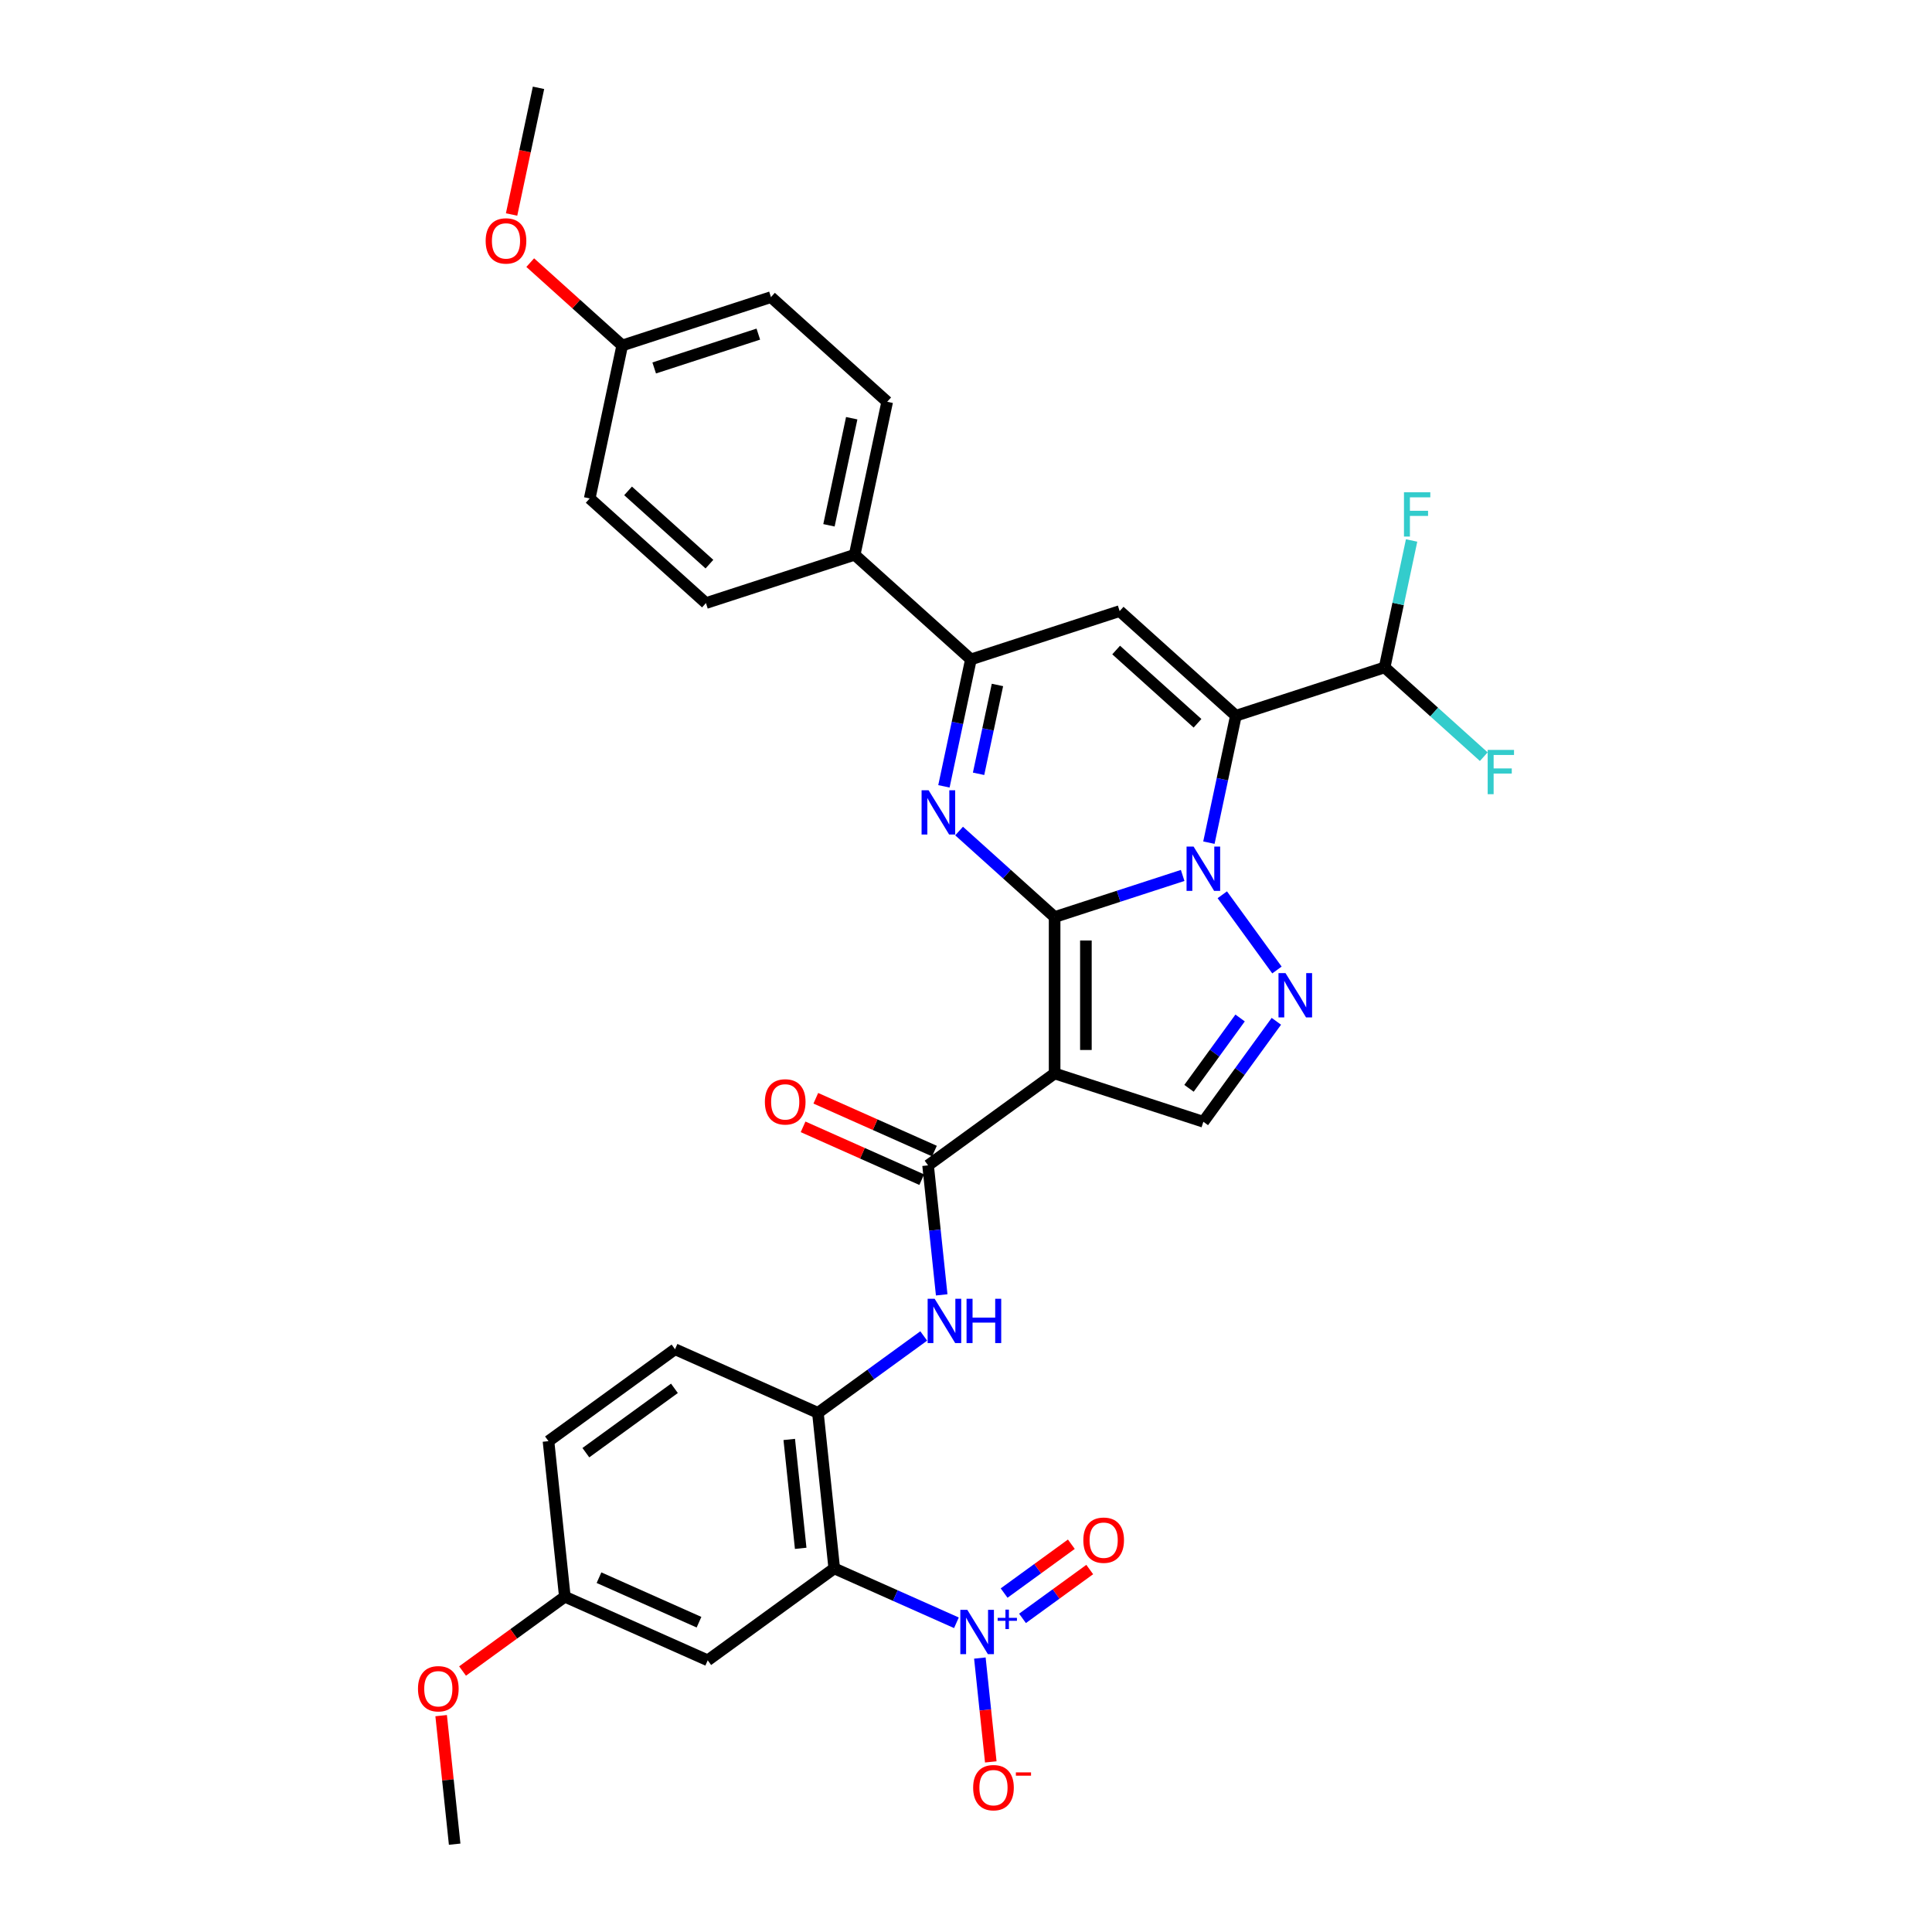 <?xml version='1.0' encoding='iso-8859-1'?>
<svg version='1.1' baseProfile='full'
              xmlns='http://www.w3.org/2000/svg'
                      xmlns:rdkit='http://www.rdkit.org/xml'
                      xmlns:xlink='http://www.w3.org/1999/xlink'
                  xml:space='preserve'
width='1000px' height='1000px' viewBox='0 0 1000 1000'>
<!-- END OF HEADER -->
<rect style='opacity:1.0;fill:#FFFFFF;stroke:none' width='1000' height='1000' x='0' y='0'> </rect>
<path class='bond-0' d='M 545.867,474.661 L 579.003,463.894' style='fill:none;fill-rule:evenodd;stroke:#000000;stroke-width:6px;stroke-linecap:butt;stroke-linejoin:miter;stroke-opacity:1' />
<path class='bond-0' d='M 579.003,463.894 L 612.14,453.128' style='fill:none;fill-rule:evenodd;stroke:#0000FF;stroke-width:6px;stroke-linecap:butt;stroke-linejoin:miter;stroke-opacity:1' />
<path class='bond-2' d='M 545.867,474.661 L 545.867,555.614' style='fill:none;fill-rule:evenodd;stroke:#000000;stroke-width:6px;stroke-linecap:butt;stroke-linejoin:miter;stroke-opacity:1' />
<path class='bond-2' d='M 562.058,486.804 L 562.058,543.471' style='fill:none;fill-rule:evenodd;stroke:#000000;stroke-width:6px;stroke-linecap:butt;stroke-linejoin:miter;stroke-opacity:1' />
<path class='bond-3' d='M 545.867,474.661 L 521.147,452.402' style='fill:none;fill-rule:evenodd;stroke:#000000;stroke-width:6px;stroke-linecap:butt;stroke-linejoin:miter;stroke-opacity:1' />
<path class='bond-3' d='M 521.147,452.402 L 496.426,430.144' style='fill:none;fill-rule:evenodd;stroke:#0000FF;stroke-width:6px;stroke-linecap:butt;stroke-linejoin:miter;stroke-opacity:1' />
<path class='bond-1' d='M 625.724,436.159 L 632.707,403.31' style='fill:none;fill-rule:evenodd;stroke:#0000FF;stroke-width:6px;stroke-linecap:butt;stroke-linejoin:miter;stroke-opacity:1' />
<path class='bond-1' d='M 632.707,403.31 L 639.689,370.462' style='fill:none;fill-rule:evenodd;stroke:#000000;stroke-width:6px;stroke-linecap:butt;stroke-linejoin:miter;stroke-opacity:1' />
<path class='bond-4' d='M 632.656,463.132 L 660.945,502.067' style='fill:none;fill-rule:evenodd;stroke:#0000FF;stroke-width:6px;stroke-linecap:butt;stroke-linejoin:miter;stroke-opacity:1' />
<path class='bond-13' d='M 639.689,370.462 L 716.679,345.446' style='fill:none;fill-rule:evenodd;stroke:#000000;stroke-width:6px;stroke-linecap:butt;stroke-linejoin:miter;stroke-opacity:1' />
<path class='bond-34' d='M 639.689,370.462 L 579.529,316.294' style='fill:none;fill-rule:evenodd;stroke:#000000;stroke-width:6px;stroke-linecap:butt;stroke-linejoin:miter;stroke-opacity:1' />
<path class='bond-34' d='M 619.831,374.368 L 577.72,336.451' style='fill:none;fill-rule:evenodd;stroke:#000000;stroke-width:6px;stroke-linecap:butt;stroke-linejoin:miter;stroke-opacity:1' />
<path class='bond-8' d='M 545.867,555.614 L 480.375,603.196' style='fill:none;fill-rule:evenodd;stroke:#000000;stroke-width:6px;stroke-linecap:butt;stroke-linejoin:miter;stroke-opacity:1' />
<path class='bond-10' d='M 545.867,555.614 L 622.858,580.629' style='fill:none;fill-rule:evenodd;stroke:#000000;stroke-width:6px;stroke-linecap:butt;stroke-linejoin:miter;stroke-opacity:1' />
<path class='bond-9' d='M 488.574,407.006 L 495.557,374.158' style='fill:none;fill-rule:evenodd;stroke:#0000FF;stroke-width:6px;stroke-linecap:butt;stroke-linejoin:miter;stroke-opacity:1' />
<path class='bond-9' d='M 495.557,374.158 L 502.539,341.31' style='fill:none;fill-rule:evenodd;stroke:#000000;stroke-width:6px;stroke-linecap:butt;stroke-linejoin:miter;stroke-opacity:1' />
<path class='bond-9' d='M 506.506,400.518 L 511.393,377.524' style='fill:none;fill-rule:evenodd;stroke:#0000FF;stroke-width:6px;stroke-linecap:butt;stroke-linejoin:miter;stroke-opacity:1' />
<path class='bond-9' d='M 511.393,377.524 L 516.281,354.53' style='fill:none;fill-rule:evenodd;stroke:#000000;stroke-width:6px;stroke-linecap:butt;stroke-linejoin:miter;stroke-opacity:1' />
<path class='bond-33' d='M 660.642,528.624 L 641.75,554.627' style='fill:none;fill-rule:evenodd;stroke:#0000FF;stroke-width:6px;stroke-linecap:butt;stroke-linejoin:miter;stroke-opacity:1' />
<path class='bond-33' d='M 641.75,554.627 L 622.858,580.629' style='fill:none;fill-rule:evenodd;stroke:#000000;stroke-width:6px;stroke-linecap:butt;stroke-linejoin:miter;stroke-opacity:1' />
<path class='bond-33' d='M 641.876,526.908 L 628.651,545.11' style='fill:none;fill-rule:evenodd;stroke:#0000FF;stroke-width:6px;stroke-linecap:butt;stroke-linejoin:miter;stroke-opacity:1' />
<path class='bond-33' d='M 628.651,545.11 L 615.427,563.312' style='fill:none;fill-rule:evenodd;stroke:#000000;stroke-width:6px;stroke-linecap:butt;stroke-linejoin:miter;stroke-opacity:1' />
<path class='bond-5' d='M 579.529,316.294 L 502.539,341.31' style='fill:none;fill-rule:evenodd;stroke:#000000;stroke-width:6px;stroke-linecap:butt;stroke-linejoin:miter;stroke-opacity:1' />
<path class='bond-6' d='M 431.807,811.797 L 423.345,731.288' style='fill:none;fill-rule:evenodd;stroke:#000000;stroke-width:6px;stroke-linecap:butt;stroke-linejoin:miter;stroke-opacity:1' />
<path class='bond-6' d='M 414.436,801.413 L 408.512,745.057' style='fill:none;fill-rule:evenodd;stroke:#000000;stroke-width:6px;stroke-linecap:butt;stroke-linejoin:miter;stroke-opacity:1' />
<path class='bond-7' d='M 431.807,811.797 L 463.425,825.874' style='fill:none;fill-rule:evenodd;stroke:#000000;stroke-width:6px;stroke-linecap:butt;stroke-linejoin:miter;stroke-opacity:1' />
<path class='bond-7' d='M 463.425,825.874 L 495.043,839.952' style='fill:none;fill-rule:evenodd;stroke:#0000FF;stroke-width:6px;stroke-linecap:butt;stroke-linejoin:miter;stroke-opacity:1' />
<path class='bond-14' d='M 431.807,811.797 L 366.315,859.38' style='fill:none;fill-rule:evenodd;stroke:#000000;stroke-width:6px;stroke-linecap:butt;stroke-linejoin:miter;stroke-opacity:1' />
<path class='bond-15' d='M 507.178,858.21 L 510.003,885.083' style='fill:none;fill-rule:evenodd;stroke:#0000FF;stroke-width:6px;stroke-linecap:butt;stroke-linejoin:miter;stroke-opacity:1' />
<path class='bond-15' d='M 510.003,885.083 L 512.827,911.956' style='fill:none;fill-rule:evenodd;stroke:#FF0000;stroke-width:6px;stroke-linecap:butt;stroke-linejoin:miter;stroke-opacity:1' />
<path class='bond-17' d='M 529.248,837.666 L 546.645,825.026' style='fill:none;fill-rule:evenodd;stroke:#0000FF;stroke-width:6px;stroke-linecap:butt;stroke-linejoin:miter;stroke-opacity:1' />
<path class='bond-17' d='M 546.645,825.026 L 564.042,812.386' style='fill:none;fill-rule:evenodd;stroke:#FF0000;stroke-width:6px;stroke-linecap:butt;stroke-linejoin:miter;stroke-opacity:1' />
<path class='bond-17' d='M 519.731,824.567 L 537.128,811.927' style='fill:none;fill-rule:evenodd;stroke:#0000FF;stroke-width:6px;stroke-linecap:butt;stroke-linejoin:miter;stroke-opacity:1' />
<path class='bond-17' d='M 537.128,811.927 L 554.526,799.288' style='fill:none;fill-rule:evenodd;stroke:#FF0000;stroke-width:6px;stroke-linecap:butt;stroke-linejoin:miter;stroke-opacity:1' />
<path class='bond-12' d='M 480.375,603.196 L 483.897,636.707' style='fill:none;fill-rule:evenodd;stroke:#000000;stroke-width:6px;stroke-linecap:butt;stroke-linejoin:miter;stroke-opacity:1' />
<path class='bond-12' d='M 483.897,636.707 L 487.42,670.219' style='fill:none;fill-rule:evenodd;stroke:#0000FF;stroke-width:6px;stroke-linecap:butt;stroke-linejoin:miter;stroke-opacity:1' />
<path class='bond-18' d='M 483.668,595.801 L 452.965,582.131' style='fill:none;fill-rule:evenodd;stroke:#000000;stroke-width:6px;stroke-linecap:butt;stroke-linejoin:miter;stroke-opacity:1' />
<path class='bond-18' d='M 452.965,582.131 L 422.262,568.461' style='fill:none;fill-rule:evenodd;stroke:#FF0000;stroke-width:6px;stroke-linecap:butt;stroke-linejoin:miter;stroke-opacity:1' />
<path class='bond-18' d='M 477.083,610.592 L 446.379,596.922' style='fill:none;fill-rule:evenodd;stroke:#000000;stroke-width:6px;stroke-linecap:butt;stroke-linejoin:miter;stroke-opacity:1' />
<path class='bond-18' d='M 446.379,596.922 L 415.676,583.252' style='fill:none;fill-rule:evenodd;stroke:#FF0000;stroke-width:6px;stroke-linecap:butt;stroke-linejoin:miter;stroke-opacity:1' />
<path class='bond-16' d='M 502.539,341.31 L 442.379,287.142' style='fill:none;fill-rule:evenodd;stroke:#000000;stroke-width:6px;stroke-linecap:butt;stroke-linejoin:miter;stroke-opacity:1' />
<path class='bond-11' d='M 423.345,731.288 L 450.732,711.39' style='fill:none;fill-rule:evenodd;stroke:#000000;stroke-width:6px;stroke-linecap:butt;stroke-linejoin:miter;stroke-opacity:1' />
<path class='bond-11' d='M 450.732,711.39 L 478.119,691.493' style='fill:none;fill-rule:evenodd;stroke:#0000FF;stroke-width:6px;stroke-linecap:butt;stroke-linejoin:miter;stroke-opacity:1' />
<path class='bond-19' d='M 423.345,731.288 L 349.391,698.362' style='fill:none;fill-rule:evenodd;stroke:#000000;stroke-width:6px;stroke-linecap:butt;stroke-linejoin:miter;stroke-opacity:1' />
<path class='bond-23' d='M 716.679,345.446 L 723.661,312.597' style='fill:none;fill-rule:evenodd;stroke:#000000;stroke-width:6px;stroke-linecap:butt;stroke-linejoin:miter;stroke-opacity:1' />
<path class='bond-23' d='M 723.661,312.597 L 730.643,279.749' style='fill:none;fill-rule:evenodd;stroke:#33CCCC;stroke-width:6px;stroke-linecap:butt;stroke-linejoin:miter;stroke-opacity:1' />
<path class='bond-24' d='M 716.679,345.446 L 742.339,368.55' style='fill:none;fill-rule:evenodd;stroke:#000000;stroke-width:6px;stroke-linecap:butt;stroke-linejoin:miter;stroke-opacity:1' />
<path class='bond-24' d='M 742.339,368.55 L 767.999,391.654' style='fill:none;fill-rule:evenodd;stroke:#33CCCC;stroke-width:6px;stroke-linecap:butt;stroke-linejoin:miter;stroke-opacity:1' />
<path class='bond-36' d='M 366.315,859.38 L 292.361,826.454' style='fill:none;fill-rule:evenodd;stroke:#000000;stroke-width:6px;stroke-linecap:butt;stroke-linejoin:miter;stroke-opacity:1' />
<path class='bond-36' d='M 361.807,839.65 L 310.039,816.602' style='fill:none;fill-rule:evenodd;stroke:#000000;stroke-width:6px;stroke-linecap:butt;stroke-linejoin:miter;stroke-opacity:1' />
<path class='bond-20' d='M 442.379,287.142 L 459.21,207.958' style='fill:none;fill-rule:evenodd;stroke:#000000;stroke-width:6px;stroke-linecap:butt;stroke-linejoin:miter;stroke-opacity:1' />
<path class='bond-20' d='M 429.067,271.898 L 440.849,216.469' style='fill:none;fill-rule:evenodd;stroke:#000000;stroke-width:6px;stroke-linecap:butt;stroke-linejoin:miter;stroke-opacity:1' />
<path class='bond-21' d='M 442.379,287.142 L 365.389,312.157' style='fill:none;fill-rule:evenodd;stroke:#000000;stroke-width:6px;stroke-linecap:butt;stroke-linejoin:miter;stroke-opacity:1' />
<path class='bond-26' d='M 349.391,698.362 L 283.899,745.944' style='fill:none;fill-rule:evenodd;stroke:#000000;stroke-width:6px;stroke-linecap:butt;stroke-linejoin:miter;stroke-opacity:1' />
<path class='bond-26' d='M 349.084,718.598 L 303.239,751.905' style='fill:none;fill-rule:evenodd;stroke:#000000;stroke-width:6px;stroke-linecap:butt;stroke-linejoin:miter;stroke-opacity:1' />
<path class='bond-28' d='M 459.21,207.958 L 399.051,153.79' style='fill:none;fill-rule:evenodd;stroke:#000000;stroke-width:6px;stroke-linecap:butt;stroke-linejoin:miter;stroke-opacity:1' />
<path class='bond-27' d='M 365.389,312.157 L 305.229,257.99' style='fill:none;fill-rule:evenodd;stroke:#000000;stroke-width:6px;stroke-linecap:butt;stroke-linejoin:miter;stroke-opacity:1' />
<path class='bond-27' d='M 367.198,292 L 325.087,254.083' style='fill:none;fill-rule:evenodd;stroke:#000000;stroke-width:6px;stroke-linecap:butt;stroke-linejoin:miter;stroke-opacity:1' />
<path class='bond-22' d='M 292.361,826.454 L 283.899,745.944' style='fill:none;fill-rule:evenodd;stroke:#000000;stroke-width:6px;stroke-linecap:butt;stroke-linejoin:miter;stroke-opacity:1' />
<path class='bond-29' d='M 292.361,826.454 L 265.889,845.687' style='fill:none;fill-rule:evenodd;stroke:#000000;stroke-width:6px;stroke-linecap:butt;stroke-linejoin:miter;stroke-opacity:1' />
<path class='bond-29' d='M 265.889,845.687 L 239.417,864.92' style='fill:none;fill-rule:evenodd;stroke:#FF0000;stroke-width:6px;stroke-linecap:butt;stroke-linejoin:miter;stroke-opacity:1' />
<path class='bond-25' d='M 322.06,178.806 L 399.051,153.79' style='fill:none;fill-rule:evenodd;stroke:#000000;stroke-width:6px;stroke-linecap:butt;stroke-linejoin:miter;stroke-opacity:1' />
<path class='bond-25' d='M 338.612,190.452 L 392.505,172.941' style='fill:none;fill-rule:evenodd;stroke:#000000;stroke-width:6px;stroke-linecap:butt;stroke-linejoin:miter;stroke-opacity:1' />
<path class='bond-30' d='M 322.06,178.806 L 298.254,157.371' style='fill:none;fill-rule:evenodd;stroke:#000000;stroke-width:6px;stroke-linecap:butt;stroke-linejoin:miter;stroke-opacity:1' />
<path class='bond-30' d='M 298.254,157.371 L 274.448,135.936' style='fill:none;fill-rule:evenodd;stroke:#FF0000;stroke-width:6px;stroke-linecap:butt;stroke-linejoin:miter;stroke-opacity:1' />
<path class='bond-35' d='M 322.06,178.806 L 305.229,257.99' style='fill:none;fill-rule:evenodd;stroke:#000000;stroke-width:6px;stroke-linecap:butt;stroke-linejoin:miter;stroke-opacity:1' />
<path class='bond-31' d='M 228.338,888.009 L 231.834,921.277' style='fill:none;fill-rule:evenodd;stroke:#FF0000;stroke-width:6px;stroke-linecap:butt;stroke-linejoin:miter;stroke-opacity:1' />
<path class='bond-31' d='M 231.834,921.277 L 235.331,954.545' style='fill:none;fill-rule:evenodd;stroke:#000000;stroke-width:6px;stroke-linecap:butt;stroke-linejoin:miter;stroke-opacity:1' />
<path class='bond-32' d='M 264.795,111.022 L 271.763,78.238' style='fill:none;fill-rule:evenodd;stroke:#FF0000;stroke-width:6px;stroke-linecap:butt;stroke-linejoin:miter;stroke-opacity:1' />
<path class='bond-32' d='M 271.763,78.238 L 278.732,45.455' style='fill:none;fill-rule:evenodd;stroke:#000000;stroke-width:6px;stroke-linecap:butt;stroke-linejoin:miter;stroke-opacity:1' />
<path  class='atom-1' d='M 617.79 438.182
L 625.302 450.325
Q 626.047 451.523, 627.245 453.693
Q 628.443 455.862, 628.508 455.992
L 628.508 438.182
L 631.552 438.182
L 631.552 461.108
L 628.411 461.108
L 620.348 447.832
Q 619.409 446.278, 618.405 444.497
Q 617.434 442.716, 617.142 442.165
L 617.142 461.108
L 614.163 461.108
L 614.163 438.182
L 617.79 438.182
' fill='#0000FF'/>
<path  class='atom-4' d='M 480.64 409.03
L 488.152 421.173
Q 488.897 422.371, 490.095 424.541
Q 491.293 426.71, 491.358 426.84
L 491.358 409.03
L 494.402 409.03
L 494.402 431.956
L 491.261 431.956
L 483.198 418.68
Q 482.259 417.125, 481.255 415.345
Q 480.284 413.564, 479.992 413.013
L 479.992 431.956
L 477.013 431.956
L 477.013 409.03
L 480.64 409.03
' fill='#0000FF'/>
<path  class='atom-5' d='M 665.373 503.674
L 672.885 515.817
Q 673.63 517.015, 674.828 519.185
Q 676.026 521.354, 676.091 521.484
L 676.091 503.674
L 679.135 503.674
L 679.135 526.6
L 675.994 526.6
L 667.931 513.324
Q 666.992 511.77, 665.988 509.989
Q 665.017 508.208, 664.725 507.657
L 664.725 526.6
L 661.746 526.6
L 661.746 503.674
L 665.373 503.674
' fill='#0000FF'/>
<path  class='atom-8' d='M 500.693 833.261
L 508.206 845.404
Q 508.95 846.602, 510.148 848.771
Q 511.346 850.941, 511.411 851.07
L 511.411 833.261
L 514.455 833.261
L 514.455 856.187
L 511.314 856.187
L 503.251 842.91
Q 502.312 841.356, 501.308 839.575
Q 500.337 837.794, 500.045 837.244
L 500.045 856.187
L 497.066 856.187
L 497.066 833.261
L 500.693 833.261
' fill='#0000FF'/>
<path  class='atom-8' d='M 516.378 837.393
L 520.418 837.393
L 520.418 833.14
L 522.213 833.14
L 522.213 837.393
L 526.359 837.393
L 526.359 838.932
L 522.213 838.932
L 522.213 843.206
L 520.418 843.206
L 520.418 838.932
L 516.378 838.932
L 516.378 837.393
' fill='#0000FF'/>
<path  class='atom-13' d='M 483.769 672.243
L 491.282 684.385
Q 492.027 685.583, 493.225 687.753
Q 494.423 689.923, 494.488 690.052
L 494.488 672.243
L 497.531 672.243
L 497.531 695.168
L 494.39 695.168
L 486.328 681.892
Q 485.388 680.338, 484.385 678.557
Q 483.413 676.776, 483.122 676.225
L 483.122 695.168
L 480.143 695.168
L 480.143 672.243
L 483.769 672.243
' fill='#0000FF'/>
<path  class='atom-13' d='M 500.284 672.243
L 503.392 672.243
L 503.392 681.989
L 515.114 681.989
L 515.114 672.243
L 518.223 672.243
L 518.223 695.168
L 515.114 695.168
L 515.114 684.58
L 503.392 684.58
L 503.392 695.168
L 500.284 695.168
L 500.284 672.243
' fill='#0000FF'/>
<path  class='atom-16' d='M 503.699 925.298
Q 503.699 919.793, 506.419 916.717
Q 509.139 913.64, 514.223 913.64
Q 519.306 913.64, 522.026 916.717
Q 524.746 919.793, 524.746 925.298
Q 524.746 930.867, 521.994 934.04
Q 519.242 937.181, 514.223 937.181
Q 509.171 937.181, 506.419 934.04
Q 503.699 930.899, 503.699 925.298
M 514.223 934.591
Q 517.72 934.591, 519.598 932.259
Q 521.508 929.896, 521.508 925.298
Q 521.508 920.797, 519.598 918.53
Q 517.72 916.231, 514.223 916.231
Q 510.725 916.231, 508.815 918.497
Q 506.937 920.764, 506.937 925.298
Q 506.937 929.928, 508.815 932.259
Q 510.725 934.591, 514.223 934.591
' fill='#FF0000'/>
<path  class='atom-16' d='M 525.815 917.382
L 533.658 917.382
L 533.658 919.092
L 525.815 919.092
L 525.815 917.382
' fill='#FF0000'/>
<path  class='atom-18' d='M 560.729 797.206
Q 560.729 791.701, 563.449 788.625
Q 566.169 785.548, 571.253 785.548
Q 576.337 785.548, 579.057 788.625
Q 581.777 791.701, 581.777 797.206
Q 581.777 802.775, 579.024 805.949
Q 576.272 809.089, 571.253 809.089
Q 566.201 809.089, 563.449 805.949
Q 560.729 802.808, 560.729 797.206
M 571.253 806.499
Q 574.75 806.499, 576.628 804.168
Q 578.538 801.804, 578.538 797.206
Q 578.538 792.705, 576.628 790.438
Q 574.75 788.139, 571.253 788.139
Q 567.756 788.139, 565.845 790.406
Q 563.967 792.672, 563.967 797.206
Q 563.967 801.836, 565.845 804.168
Q 567.756 806.499, 571.253 806.499
' fill='#FF0000'/>
<path  class='atom-19' d='M 395.897 570.335
Q 395.897 564.83, 398.617 561.754
Q 401.338 558.677, 406.421 558.677
Q 411.505 558.677, 414.225 561.754
Q 416.945 564.83, 416.945 570.335
Q 416.945 575.904, 414.193 579.078
Q 411.44 582.218, 406.421 582.218
Q 401.37 582.218, 398.617 579.078
Q 395.897 575.937, 395.897 570.335
M 406.421 579.628
Q 409.918 579.628, 411.797 577.297
Q 413.707 574.933, 413.707 570.335
Q 413.707 565.834, 411.797 563.567
Q 409.918 561.268, 406.421 561.268
Q 402.924 561.268, 401.014 563.535
Q 399.136 565.801, 399.136 570.335
Q 399.136 574.965, 401.014 577.297
Q 402.924 579.628, 406.421 579.628
' fill='#FF0000'/>
<path  class='atom-24' d='M 726.694 254.799
L 740.326 254.799
L 740.326 257.422
L 729.77 257.422
L 729.77 264.384
L 739.161 264.384
L 739.161 267.04
L 729.77 267.04
L 729.77 277.725
L 726.694 277.725
L 726.694 254.799
' fill='#33CCCC'/>
<path  class='atom-25' d='M 770.022 388.151
L 783.655 388.151
L 783.655 390.774
L 773.099 390.774
L 773.099 397.736
L 782.489 397.736
L 782.489 400.391
L 773.099 400.391
L 773.099 411.077
L 770.022 411.077
L 770.022 388.151
' fill='#33CCCC'/>
<path  class='atom-30' d='M 216.345 874.101
Q 216.345 868.596, 219.065 865.52
Q 221.785 862.444, 226.869 862.444
Q 231.953 862.444, 234.673 865.52
Q 237.393 868.596, 237.393 874.101
Q 237.393 879.671, 234.64 882.844
Q 231.888 885.985, 226.869 885.985
Q 221.818 885.985, 219.065 882.844
Q 216.345 879.703, 216.345 874.101
M 226.869 883.394
Q 230.366 883.394, 232.244 881.063
Q 234.155 878.699, 234.155 874.101
Q 234.155 869.6, 232.244 867.333
Q 230.366 865.034, 226.869 865.034
Q 223.372 865.034, 221.461 867.301
Q 219.583 869.568, 219.583 874.101
Q 219.583 878.732, 221.461 881.063
Q 223.372 883.394, 226.869 883.394
' fill='#FF0000'/>
<path  class='atom-31' d='M 251.377 124.703
Q 251.377 119.198, 254.097 116.122
Q 256.817 113.046, 261.901 113.046
Q 266.985 113.046, 269.705 116.122
Q 272.425 119.198, 272.425 124.703
Q 272.425 130.272, 269.672 133.446
Q 266.92 136.587, 261.901 136.587
Q 256.849 136.587, 254.097 133.446
Q 251.377 130.305, 251.377 124.703
M 261.901 133.996
Q 265.398 133.996, 267.276 131.665
Q 269.186 129.301, 269.186 124.703
Q 269.186 120.202, 267.276 117.935
Q 265.398 115.636, 261.901 115.636
Q 258.404 115.636, 256.493 117.903
Q 254.615 120.17, 254.615 124.703
Q 254.615 129.333, 256.493 131.665
Q 258.404 133.996, 261.901 133.996
' fill='#FF0000'/>
</svg>
